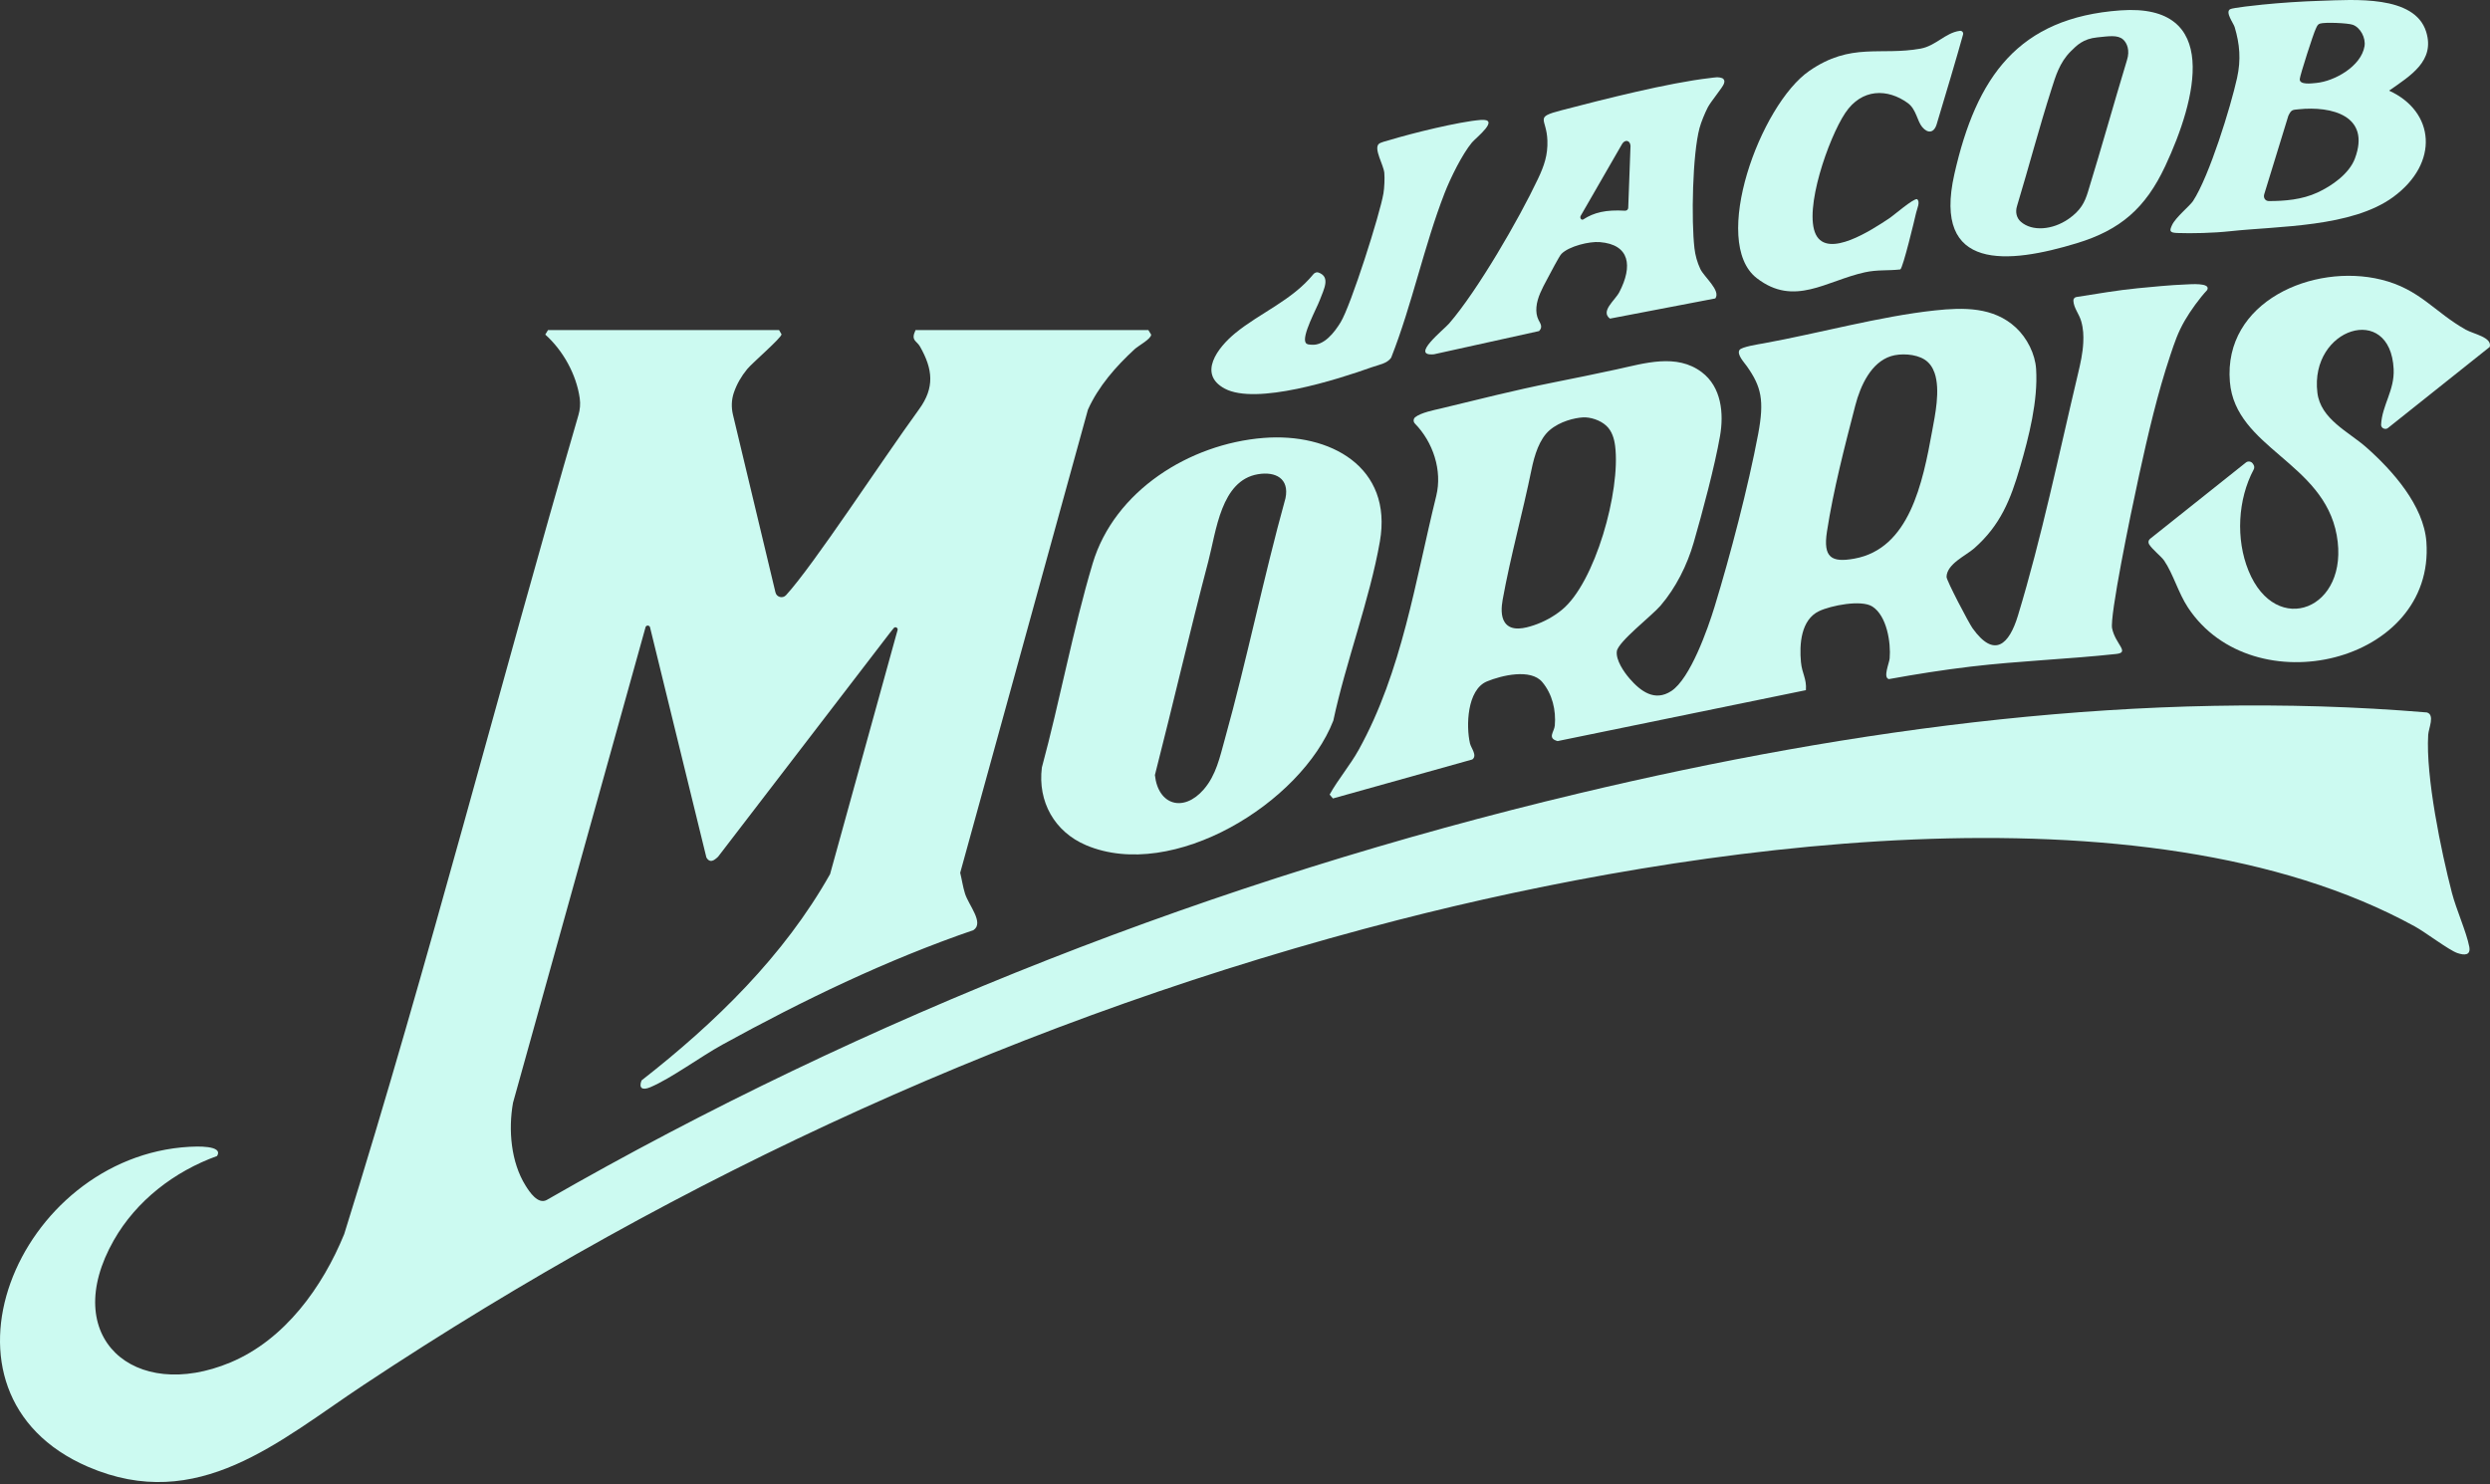 <svg width="500" height="298" viewBox="0 0 500 298" fill="none" xmlns="http://www.w3.org/2000/svg">
<rect x="0" y="0" width="500" height="298" fill="#333333" stroke="none"/>
<path d="M492.359 179.312C490.184 170.941 487.08 155.965 487.59 147.563C487.671 146.231 488.987 143.541 487.324 143.065C430.404 138.302 372.396 146.139 317.052 159.314C244.577 176.568 174.237 203.963 109.749 240.984C108.006 241.874 106.357 239.395 105.542 238.09C102.579 233.346 102.054 226.852 103.014 221.445L129.646 125.881C129.819 125.543 130.298 125.533 130.486 125.863L130.516 125.916L141.846 172.194C142.533 173.388 143.38 172.823 144.199 172.032L178.735 127.033L179.464 126.127C179.767 125.751 180.368 126.061 180.237 126.527L179.943 127.568L166.684 175.523C157.391 192.018 143.622 205.397 128.823 216.962C128.212 218.554 129.019 218.984 130.581 218.324C134.733 216.572 140.716 212.163 145.049 209.781C161.226 200.885 177.975 192.784 195.472 186.778C197.671 185.321 194.514 181.792 193.777 179.443C193.348 178.078 193.153 176.653 192.812 175.265L218.457 82.271C220.567 77.57 224.087 73.568 227.848 70.109C228.615 69.403 231.153 68.073 231.155 67.194L230.592 66.277H183.848C182.827 68.414 184.064 68.396 184.739 69.586C187.311 74.12 187.732 77.807 184.57 82.16C176.776 92.891 163.39 113.451 157.842 119.512C157.169 120.247 155.95 119.934 155.717 118.964L147.18 83.276C146.83 81.813 146.874 80.275 147.36 78.851C147.948 77.131 148.862 75.548 150.034 74.123C151.082 72.849 156.874 67.891 156.938 67.134L156.435 66.277H110.042L109.495 67.186C113.038 70.36 115.746 75.17 116.416 79.996C116.571 81.11 116.475 82.244 116.16 83.324C100.225 138.074 86.101 193.425 69.116 247.823C64.772 258.453 57.185 269.021 46.291 273.584C26.926 281.694 11.788 268.506 22.855 249.051C27.38 241.095 35.023 235.231 43.575 232.143C44.978 229.925 39.196 230.223 38.063 230.285C3.506 232.199 -16.455 279.817 17.673 294.542C39.772 304.077 56.065 289.339 73.066 278.075C136.801 235.846 206.421 203.829 280.742 184.741C338.83 169.822 430.418 156.14 484.904 186.035C487.06 187.218 491.727 190.785 493.441 191.378C494.87 191.873 496.173 191.864 495.836 190.103C495.274 187.168 493.22 182.624 492.359 179.312Z" fill="#CCFAF1"/>
<path d="M435.813 71.311C436.679 68.732 437.322 66.77 438.73 64.341C439.875 62.367 441.69 59.863 443.205 58.244C444.035 56.694 439.761 57.093 438.8 57.127C435.913 57.229 432.251 57.593 429.32 57.876C425.19 58.275 421.041 59.007 416.941 59.644C416.585 59.7 416.329 60.013 416.344 60.373C416.404 61.846 417.476 62.983 417.917 64.523C418.352 66.041 418.396 67.415 418.326 68.816C418.221 70.915 417.763 72.97 417.277 75.015C413.353 91.536 409.994 107.868 405.206 123.627C403.446 129.421 400.483 132.283 396.098 126.162C395.352 125.122 390.851 116.556 390.871 115.838C390.942 113.227 394.753 111.584 396.432 110.104C401.692 105.465 403.727 100.357 405.651 93.752C407.42 87.676 409.255 80.468 408.858 74.108C408.669 71.074 407.038 67.866 404.804 65.788C400.303 61.601 394.254 61.722 388.538 62.336C377.52 63.519 365.18 66.94 354.17 68.938C353.181 69.118 349.697 69.643 349.293 70.283C348.723 71.187 350.207 72.736 350.792 73.566C353.667 77.644 354.321 80.371 353.042 87.171C351.067 97.673 347.42 111.639 344.279 121.88C342.922 126.305 339.408 136.284 335.599 138.771C332.262 140.95 329.43 138.81 327.206 136.239C326.084 134.943 324.44 132.538 324.664 130.784C324.909 128.869 331.704 123.646 333.434 121.628C336.516 118.033 338.793 113.484 340.103 108.936C341.863 102.826 344.312 93.699 345.387 87.552C346.182 83.005 345.672 77.718 341.719 74.736C336.657 70.917 330.212 72.957 324.639 74.171C320.456 75.083 316.261 75.933 312.063 76.772C303.673 78.451 297.429 80.084 289.106 82.08C288.223 82.292 285.285 82.853 284.166 83.791C283.786 84.109 283.765 84.691 284.112 85.046C287.754 88.766 289.666 94.465 288.398 99.608C284.19 116.66 281.541 134.828 272.847 150.541C271.101 153.696 268.695 156.482 266.994 159.558L267.657 160.336L295.644 152.508C296.707 151.714 295.399 150.241 295.175 149.275C294.376 145.827 294.559 138.499 298.592 136.832C301.545 135.612 307.384 134.222 309.686 136.957C311.719 139.371 312.477 142.616 312.209 145.699C312.099 146.971 310.632 148.237 312.771 148.817L362.633 138.591C362.804 136.251 361.86 135.299 361.638 132.971C361.298 129.391 361.625 124.461 365.267 122.724C367.673 121.577 373.776 120.381 375.984 121.801C378.887 123.667 379.723 129.044 379.45 132.21C379.365 133.2 378.06 136.075 379.3 136.371C384.727 135.382 390.234 134.513 395.713 133.862C405.437 132.706 415.254 132.374 424.953 131.32C427.747 131.017 424.772 129.376 424.118 126.178C423.625 123.769 427.672 103.94 429.531 95.439C431.338 87.178 433.246 78.964 435.813 71.312V71.311ZM313.616 122.478C311.956 123.829 310.03 124.873 308.053 125.541C306.31 126.13 303.496 126.908 302.184 125.006C301.334 123.775 301.479 121.871 301.737 120.44C303.303 111.759 305.753 103.003 307.533 94.288C308.119 91.417 309.116 88.142 311.179 86.378C313.253 84.605 316.18 83.914 317.863 83.816C319.299 83.733 321.309 84.331 322.572 85.512C323.694 86.561 324.142 88.103 324.324 89.558C325.455 98.587 320.286 117.053 313.616 122.478ZM388.003 86.447C386.073 97.098 383.397 110.18 372.36 112.178C367.742 113.014 366.059 111.956 366.858 106.754C368.137 98.438 370.403 89.699 372.548 81.43C373.601 77.373 375.739 72.774 379.716 71.519C381.609 70.922 384.643 71.038 386.475 72.212C387.445 72.834 388.075 73.763 388.464 74.87C389.677 78.324 388.536 83.507 388.003 86.447Z" fill="#CCFAF1"/>
<path d="M253.716 87.941C238.839 89.126 223.769 98.562 219.403 113.173C215.427 126.481 212.846 140.674 209.209 154.121C208.352 160.968 211.745 167.043 218.102 169.73C235.499 177.085 261.292 161.253 267.736 144.703C270.233 132.966 275.033 120.45 277.082 108.751C279.715 93.723 267.064 86.877 253.715 87.941L253.716 87.941ZM258.132 100.032C253.689 116.064 250.399 132.455 245.938 148.475C244.949 152.026 244.207 155.64 241.726 158.51C237.679 163.19 232.556 161.713 231.909 155.635C235.572 141.339 238.889 126.94 242.645 112.67C244.228 106.657 245.165 96.483 252.596 95.227C256.161 94.624 258.933 96.111 258.132 100.032Z" fill="#CCFAF1"/>
<path d="M495.14 66.204C488.846 62.68 485.933 58.063 478.159 56.153C464.485 52.794 446.421 60.566 447.768 76.681C448.88 89.985 466.563 92.798 469.221 107.467C471.917 122.349 457.029 128.183 451.502 114.592C448.934 108.278 449.337 100.299 452.554 94.266C452.715 93.965 452.694 93.599 452.509 93.313L452.375 93.106C452.227 92.877 451.988 92.723 451.718 92.682C451.457 92.643 451.191 92.714 450.985 92.878L431.743 108.198C431.416 108.459 431.322 108.923 431.538 109.281C432.169 110.328 434.004 111.749 434.551 112.547C436.38 115.22 437.403 119.044 439.349 121.995C452.434 141.828 489.001 133.191 487.228 108.82C486.696 101.517 480.416 94.468 475.163 89.833C471.571 86.663 465.979 84.193 465.337 78.838C463.778 65.859 480.002 60.679 480.652 74.117C480.858 78.379 478.334 81.348 478.131 85.272C478.11 85.669 478.392 86.017 478.781 86.096L478.841 86.108C479.076 86.156 479.319 86.097 479.507 85.947L499.947 69.667C500.486 67.729 496.724 67.091 495.14 66.204Z" fill="#CCFAF1"/>
<path d="M290.987 64.962C289.892 66.226 283.049 71.612 287.95 71.142L309.046 66.481C309.883 65.661 309.281 64.931 308.938 64.241C308.557 63.474 308.442 62.615 308.519 61.682C308.678 59.751 309.697 57.885 310.647 56.11C311.257 54.969 313.101 51.421 313.534 50.984C315.094 49.416 319.17 48.45 321.227 48.615C327.308 49.102 327.875 53.431 325.172 58.653C324.306 60.325 321.309 62.492 323.282 63.98L344.437 59.929C345.601 58.357 342.191 55.624 341.426 54.004C340.818 52.719 340.418 51.294 340.251 49.849C339.608 44.307 339.836 31.065 341.277 25.693C341.592 24.517 342.36 22.665 342.927 21.564C343.525 20.4 345.936 17.536 346.167 16.819C346.324 16.334 346.324 16.047 345.932 15.746C345.107 15.36 344.226 15.573 343.357 15.673C335.005 16.633 322.029 19.935 313.58 22.138C307.959 23.603 310.566 23.625 310.721 28.198C310.822 31.156 310.073 33.285 308.821 35.935C305.01 44.001 296.684 58.386 290.986 64.962H290.987ZM317.404 43.347L325.7 28.951C326.26 27.965 327.324 28.112 327.413 29.282L326.953 41.745C326.944 42.093 326.628 42.33 326.299 42.311C322.448 42.09 320.085 42.667 317.947 44.05C317.552 44.306 317.176 43.772 317.404 43.347Z" fill="#CCFAF1"/>
<path d="M440.364 40.375C439.739 41.33 436.859 43.652 436.158 45.191C435.651 46.302 435.553 46.726 437.191 46.789C440.097 46.901 444.494 46.795 447.817 46.433C457.476 45.381 472.222 45.677 480.567 39.56C489.902 32.716 488.912 22.377 479.734 18.204C484.018 15.207 489.014 12.234 487.177 6.366C484.851 -1.06 472.588 -0.038 466.058 0.157C462.365 0.267 458.018 0.552 454.307 0.928C453.239 1.036 448.349 1.544 447.807 1.855C446.782 2.446 448.495 4.666 448.725 5.435C449.741 8.819 450.025 11.97 449.209 15.662C447.934 21.425 443.658 35.342 440.364 40.376L440.364 40.375ZM465.005 5.809C465.228 5.368 465.311 4.929 465.852 4.744C466.788 4.425 471.449 4.617 472.439 4.973C473.996 5.532 475.076 7.629 474.802 9.28C474.132 13.327 468.755 16.318 465.123 16.658C464.225 16.742 461.68 17.113 461.802 15.85C461.884 15.003 464.543 6.72 465.004 5.809L465.005 5.809ZM454.666 38.999L459.503 23.259C460.116 21.986 460.323 22.074 461.582 21.944C468.208 21.262 476.101 23.23 472.872 31.835C471.717 34.916 468.208 37.344 465.386 38.649C462.224 40.11 458.761 40.376 455.591 40.375C454.875 40.375 454.442 39.73 454.666 38.999Z" fill="#CCFAF1"/>
<path d="M417.05 48.833C425.766 46.179 430.821 41.819 434.786 33.355C441.046 19.991 446.086 0.632 425.804 2.083C405.33 3.547 396.872 15.35 392.438 34.994C388.006 54.628 403.368 52.999 417.05 48.833ZM405.008 41.434C407.394 33.541 409.474 25.602 411.998 17.727C412.725 15.458 413.541 12.572 415.798 10.325C417.034 9.095 418.306 7.783 421.146 7.505C423.412 7.284 425.216 6.947 426.326 7.931C427.102 8.619 427.744 10.097 427.096 12.094C424.231 21.576 422.191 28.999 419.261 38.543C418.62 40.631 417.804 42.276 415.372 43.964C412.163 46.191 408.058 46.526 405.794 44.531C405.788 44.526 405.783 44.521 405.778 44.517C404.922 43.756 404.659 42.59 405.008 41.435L405.008 41.434Z" fill="#CCFAF1"/>
<path d="M352.765 55.855C360.291 61.671 366.666 56.398 374.463 54.683C376.99 54.127 379.118 54.39 381.594 54.103C382.14 53.747 384.432 44.197 384.759 42.747C384.956 41.875 385.646 40.527 384.949 39.988C384.139 39.872 380.377 43.176 379.29 43.895C375.862 46.165 367.054 51.975 364.632 47.098C362.161 42.125 367.152 27.752 370.528 22.691C373.848 17.714 379.058 17.749 383.113 20.715C384.788 21.941 384.969 24.303 385.989 25.516C387.085 26.821 388.344 26.746 388.887 24.965C390.252 20.484 393.253 10.364 394.152 7.062L394.188 6.928C394.309 6.484 393.949 6.109 393.49 6.202C390.667 6.576 388.69 9.213 385.673 9.761C377.594 11.229 371.706 8.434 363.305 14.243C353.454 21.056 343.378 48.601 352.765 55.855Z" fill="#CCFAF1"/>
<path d="M245.909 78.024C252.206 81.418 268.506 76.231 275.509 73.727C276.812 73.262 278.544 73.015 279.349 71.831C283.558 61.167 285.962 49.346 290.097 38.733C291.246 35.786 293.575 31.033 295.56 28.629C296.346 27.676 301.432 23.766 297.302 24.087C292.969 24.424 283.344 26.804 278.955 28.148C278.411 28.315 277.207 28.576 276.859 28.91C275.819 29.903 277.835 33.118 277.975 34.723C278.072 35.83 277.987 37.724 277.8 38.837C277.098 43.02 271.277 61.308 269.215 64.694C267.986 66.71 265.89 69.473 263.323 69.222C262.922 69.183 262.444 69.214 262.201 68.848C261.316 67.515 264.392 61.939 265.019 60.259C265.833 58.077 267.236 55.618 264.755 54.725C264.417 54.603 263.997 54.738 263.733 55.062C259.443 60.328 253 62.829 248.027 66.913C244.503 69.808 240.48 75.099 245.91 78.025L245.909 78.024Z" fill="#CCFAF1"/>
</svg>
